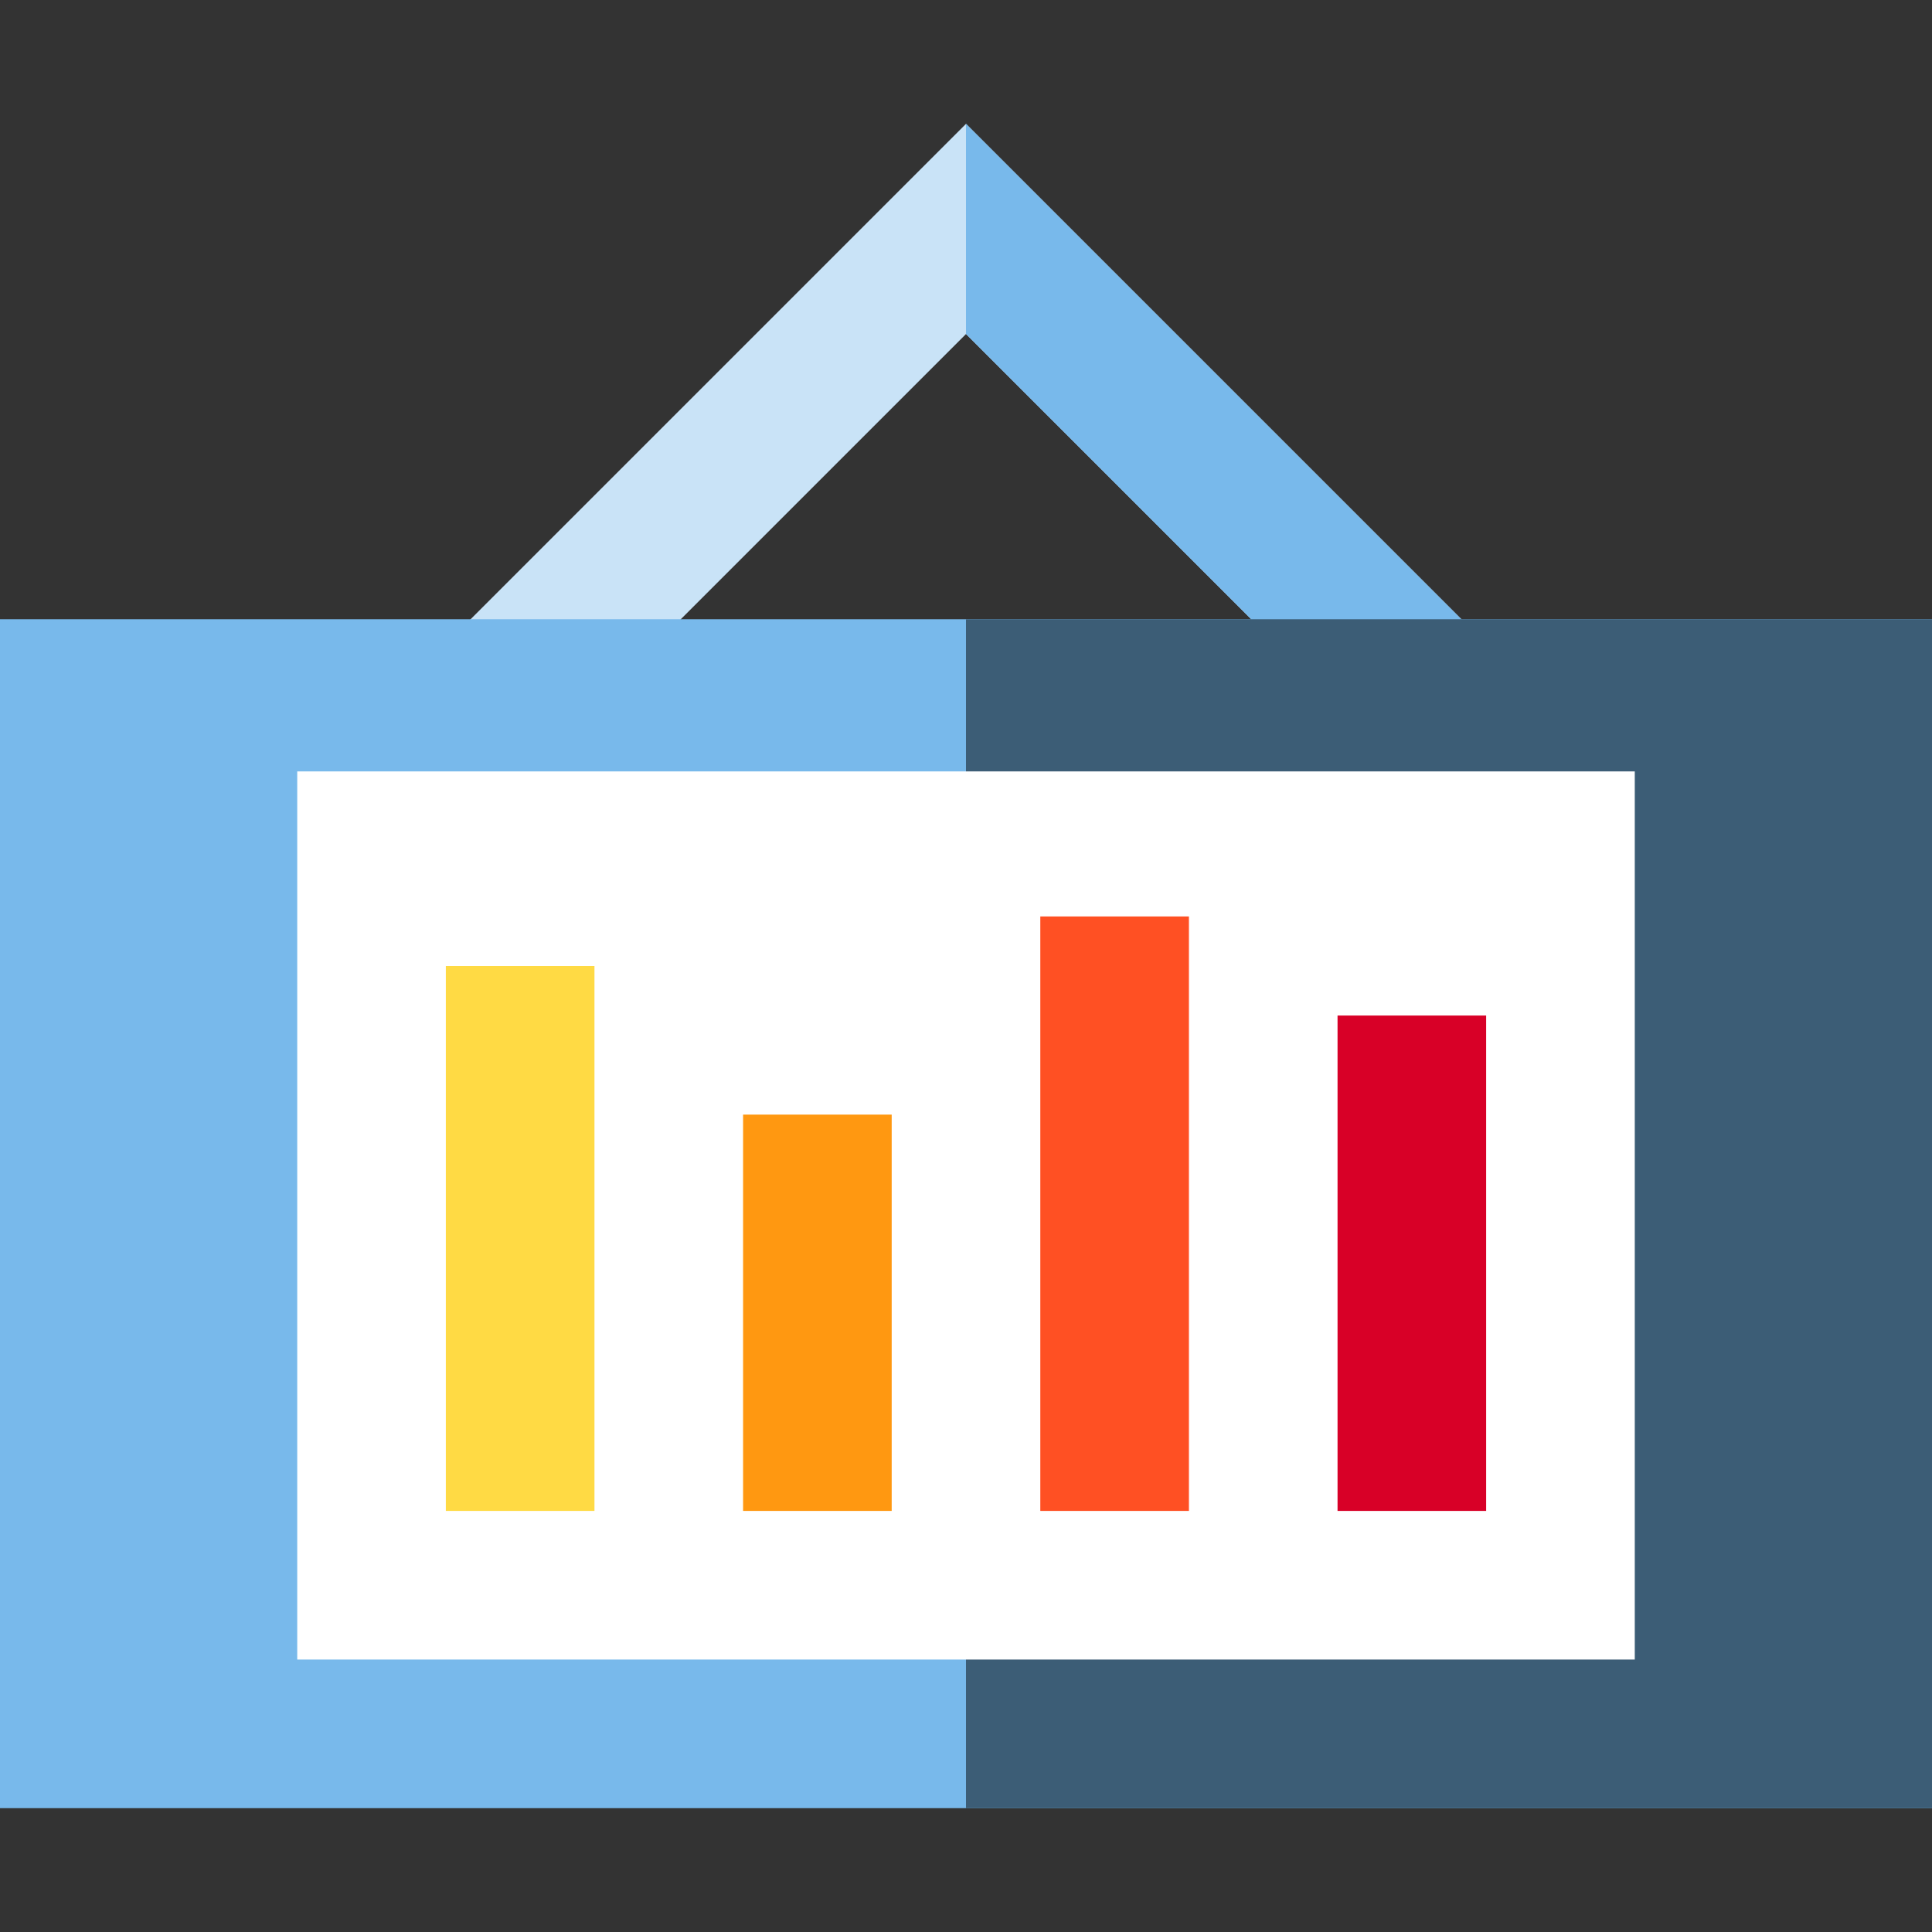 <?xml version="1.0" encoding="iso-8859-1"?>
<!-- Generator: Adobe Illustrator 19.0.0, SVG Export Plug-In . SVG Version: 6.00 Build 0)  -->
<svg version="1.1" id="Layer_1" xmlns="http://www.w3.org/2000/svg" xmlns:xlink="http://www.w3.org/1999/xlink" x="0px" y="0px"
	 viewBox="0 0 512 512" style="enable-background:new 0 0 512 512;" xml:space="preserve">
<rect x="0" y="0" width="512" height="512" fill="#333333" stroke="none"/>
<polygon style="fill:#C9E3F7;" points="256,32.821 108.108,180.712 163.805,180.712 256,88.518 348.195,180.712 403.892,180.712 "/>
<g>
	<polygon style="fill:#78B9EB;" points="256,32.821 256,88.518 348.195,180.712 403.892,180.712 	"/>
	<rect y="164.103" style="fill:#78B9EB;" width="512" height="315.077"/>
</g>
<rect x="256" y="164.103" style="fill:#3C5D76;" width="256" height="315.077"/>
<rect x="78.769" y="204.432" style="fill:#FFFFFF;" width="354.462" height="235.362"/>
<rect x="275.692" y="242.872" style="fill:#FF5023;" width="39.385" height="157.538"/>
<rect x="354.462" y="269.128" style="fill:#D80027;" width="39.385" height="131.282"/>
<rect x="196.923" y="295.385" style="fill:#FF9811;" width="39.385" height="105.026"/>
<rect x="118.154" y="256" style="fill:#FFDA44;" width="39.385" height="144.41"/>
<g>
</g>
<g>
</g>
<g>
</g>
<g>
</g>
<g>
</g>
<g>
</g>
<g>
</g>
<g>
</g>
<g>
</g>
<g>
</g>
<g>
</g>
<g>
</g>
<g>
</g>
<g>
</g>
<g>
</g>
</svg>
